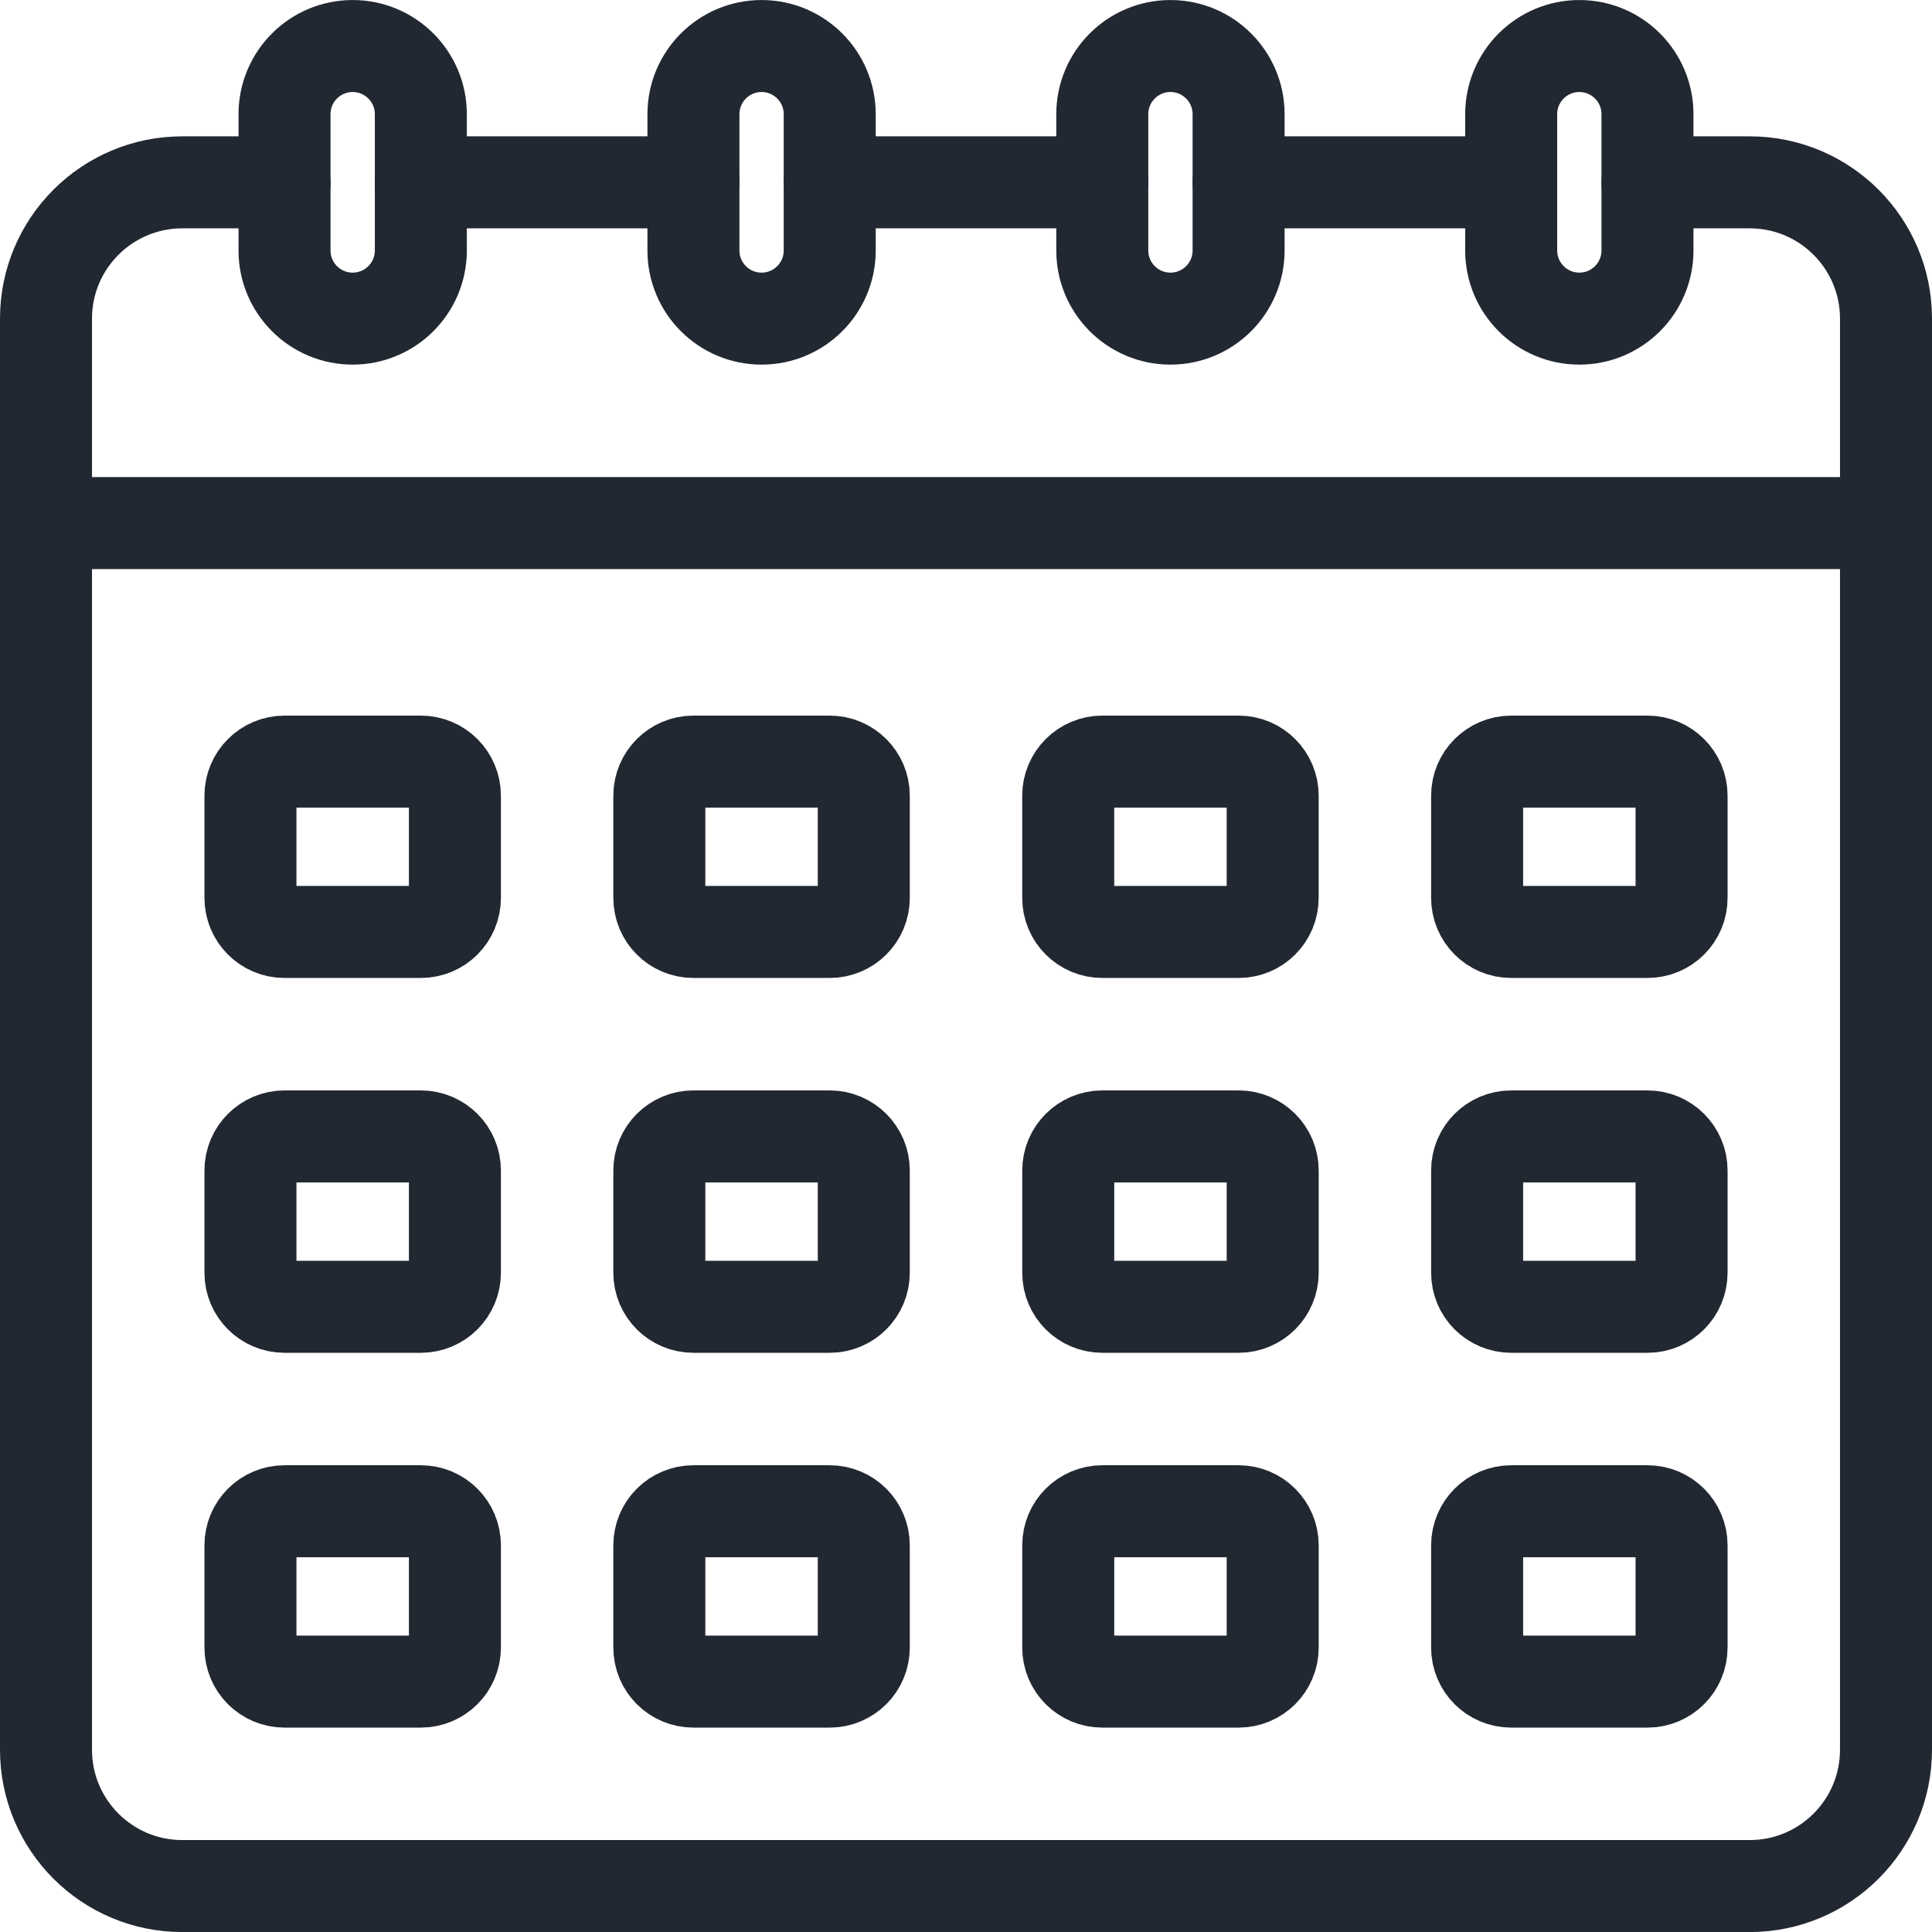 <svg xmlns="http://www.w3.org/2000/svg" fill="none" viewBox="0 0 63 63" height="63" width="63">
    <path stroke-linejoin="round" stroke-linecap="round" stroke-miterlimit="2" stroke-width="3" stroke="#222831" d="M53.722 5.946H57.056C59.51 5.946 61.5 7.936 61.5 10.39V57.057C61.5 59.512 59.51 61.502 57.056 61.502H5.945C3.49 61.502 1.5 59.512 1.5 57.057V10.39C1.5 7.936 3.49 5.946 5.945 5.946H9.278"></path>
    <path stroke-linejoin="round" stroke-linecap="round" stroke-miterlimit="2" stroke-width="3" stroke="#222831" d="M40.389 5.946H49.278"></path>
    <path stroke-linejoin="round" stroke-linecap="round" stroke-miterlimit="2" stroke-width="3" stroke="#222831" d="M27.056 5.946H35.944"></path>
    <path stroke-linejoin="round" stroke-linecap="round" stroke-miterlimit="2" stroke-width="3" stroke="#222831" d="M13.723 5.946H22.612"></path>
    <path stroke-linejoin="round" stroke-linecap="round" stroke-miterlimit="2" stroke-width="3" stroke="#222831" d="M24.834 10.39C23.606 10.39 22.612 9.395 22.612 8.168V3.724C22.612 2.496 23.606 1.501 24.834 1.501C26.061 1.501 27.056 2.496 27.056 3.724V8.168C27.056 9.395 26.061 10.39 24.834 10.39Z" clip-rule="evenodd" fill-rule="evenodd"></path>
    <path stroke-linejoin="round" stroke-linecap="round" stroke-miterlimit="2" stroke-width="3" stroke="#222831" d="M11.5 10.39C10.273 10.39 9.278 9.395 9.278 8.168V3.724C9.278 2.496 10.273 1.501 11.5 1.501C12.727 1.501 13.723 2.496 13.723 3.724V8.168C13.723 9.395 12.727 10.39 11.5 10.39Z" clip-rule="evenodd" fill-rule="evenodd"></path>
    <path stroke-linejoin="round" stroke-linecap="round" stroke-miterlimit="2" stroke-width="3" stroke="#222831" d="M38.167 10.39C36.94 10.39 35.944 9.395 35.944 8.168V3.724C35.944 2.496 36.94 1.501 38.167 1.501C39.394 1.501 40.389 2.496 40.389 3.724V8.168C40.389 9.395 39.394 10.39 38.167 10.39Z" clip-rule="evenodd" fill-rule="evenodd"></path>
    <path stroke-linejoin="round" stroke-linecap="round" stroke-miterlimit="2" stroke-width="3" stroke="#222831" d="M51.5 10.39C50.273 10.39 49.278 9.395 49.278 8.168V3.724C49.278 2.496 50.273 1.501 51.5 1.501C52.727 1.501 53.722 2.496 53.722 3.724V8.168C53.722 9.395 52.727 10.39 51.5 10.39Z" clip-rule="evenodd" fill-rule="evenodd"></path>
    <path stroke-linejoin="round" stroke-linecap="round" stroke-miterlimit="2" stroke-width="3" stroke="#222831" d="M13.723 30.39H9.278C8.664 30.39 8.167 29.894 8.167 29.279V25.946C8.167 25.334 8.664 24.835 9.278 24.835H13.723C14.336 24.835 14.834 25.334 14.834 25.946V29.279C14.834 29.894 14.336 30.39 13.723 30.39Z" clip-rule="evenodd" fill-rule="evenodd"></path>
    <path stroke-linejoin="round" stroke-linecap="round" stroke-miterlimit="2" stroke-width="3" stroke="#222831" d="M27.056 30.39H22.611C21.998 30.39 21.5 29.894 21.5 29.279V25.946C21.5 25.334 21.998 24.835 22.611 24.835H27.056C27.669 24.835 28.167 25.334 28.167 25.946V29.279C28.167 29.894 27.669 30.39 27.056 30.39Z" clip-rule="evenodd" fill-rule="evenodd"></path>
    <path stroke-linejoin="round" stroke-linecap="round" stroke-miterlimit="2" stroke-width="3" stroke="#222831" d="M40.389 30.39H35.944C35.332 30.39 34.833 29.894 34.833 29.279V25.946C34.833 25.334 35.332 24.835 35.944 24.835H40.389C41.004 24.835 41.5 25.334 41.5 25.946V29.279C41.5 29.894 41.004 30.39 40.389 30.39Z" clip-rule="evenodd" fill-rule="evenodd"></path>
    <path stroke-linejoin="round" stroke-linecap="round" stroke-miterlimit="2" stroke-width="3" stroke="#222831" d="M53.722 30.39H49.278C48.666 30.39 48.167 29.894 48.167 29.279V25.946C48.167 25.334 48.666 24.835 49.278 24.835H53.722C54.337 24.835 54.834 25.334 54.834 25.946V29.279C54.834 29.894 54.337 30.39 53.722 30.39Z" clip-rule="evenodd" fill-rule="evenodd"></path>
    <path stroke-linejoin="round" stroke-linecap="round" stroke-miterlimit="2" stroke-width="3" stroke="#222831" d="M13.723 42.613H9.278C8.664 42.613 8.167 42.117 8.167 41.502V38.168C8.167 37.556 8.664 37.057 9.278 37.057H13.723C14.336 37.057 14.834 37.556 14.834 38.168V41.502C14.834 42.117 14.336 42.613 13.723 42.613Z" clip-rule="evenodd" fill-rule="evenodd"></path>
    <path stroke-linejoin="round" stroke-linecap="round" stroke-miterlimit="2" stroke-width="3" stroke="#222831" d="M27.056 42.613H22.611C21.998 42.613 21.5 42.117 21.5 41.502V38.168C21.5 37.556 21.998 37.057 22.611 37.057H27.056C27.669 37.057 28.167 37.556 28.167 38.168V41.502C28.167 42.117 27.669 42.613 27.056 42.613Z" clip-rule="evenodd" fill-rule="evenodd"></path>
    <path stroke-linejoin="round" stroke-linecap="round" stroke-miterlimit="2" stroke-width="3" stroke="#222831" d="M13.723 54.835H9.278C8.664 54.835 8.167 54.339 8.167 53.724V50.391C8.167 49.778 8.664 49.28 9.278 49.28H13.723C14.336 49.28 14.834 49.778 14.834 50.391V53.724C14.834 54.339 14.336 54.835 13.723 54.835Z" clip-rule="evenodd" fill-rule="evenodd"></path>
    <path stroke-linejoin="round" stroke-linecap="round" stroke-miterlimit="2" stroke-width="3" stroke="#222831" d="M40.389 54.835H35.945C35.331 54.835 34.834 54.339 34.834 53.724V50.391C34.834 49.778 35.331 49.28 35.945 49.28H40.389C41.003 49.28 41.501 49.778 41.501 50.391V53.724C41.501 54.339 41.003 54.835 40.389 54.835Z" clip-rule="evenodd" fill-rule="evenodd"></path>
    <path stroke-linejoin="round" stroke-linecap="round" stroke-miterlimit="2" stroke-width="3" stroke="#222831" d="M53.723 54.835H49.279C48.665 54.835 48.167 54.339 48.167 53.724V50.391C48.167 49.778 48.665 49.28 49.279 49.28H53.723C54.336 49.28 54.834 49.778 54.834 50.391V53.724C54.834 54.339 54.336 54.835 53.723 54.835Z" clip-rule="evenodd" fill-rule="evenodd"></path>
    <path stroke-linejoin="round" stroke-linecap="round" stroke-miterlimit="2" stroke-width="3" stroke="#222831" d="M27.056 54.835H22.611C21.998 54.835 21.5 54.339 21.5 53.724V50.391C21.5 49.778 21.998 49.28 22.611 49.28H27.056C27.669 49.28 28.167 49.778 28.167 50.391V53.724C28.167 54.339 27.669 54.835 27.056 54.835Z" clip-rule="evenodd" fill-rule="evenodd"></path>
    <path stroke-linejoin="round" stroke-linecap="round" stroke-miterlimit="2" stroke-width="3" stroke="#222831" d="M40.389 42.613H35.945C35.331 42.613 34.834 42.117 34.834 41.502V38.168C34.834 37.556 35.331 37.057 35.945 37.057H40.389C41.003 37.057 41.501 37.556 41.501 38.168V41.502C41.501 42.117 41.003 42.613 40.389 42.613Z" clip-rule="evenodd" fill-rule="evenodd"></path>
    <path stroke-linejoin="round" stroke-linecap="round" stroke-miterlimit="2" stroke-width="3" stroke="#222831" d="M53.723 42.613H49.279C48.665 42.613 48.167 42.117 48.167 41.502V38.168C48.167 37.556 48.665 37.057 49.279 37.057H53.723C54.336 37.057 54.834 37.556 54.834 38.168V41.502C54.834 42.117 54.336 42.613 53.723 42.613Z" clip-rule="evenodd" fill-rule="evenodd"></path>
    <path stroke-linejoin="round" stroke-linecap="round" stroke-miterlimit="2" stroke-width="3" stroke="#222831" d="M1.5 17.057H61.5"></path>
</svg>
    